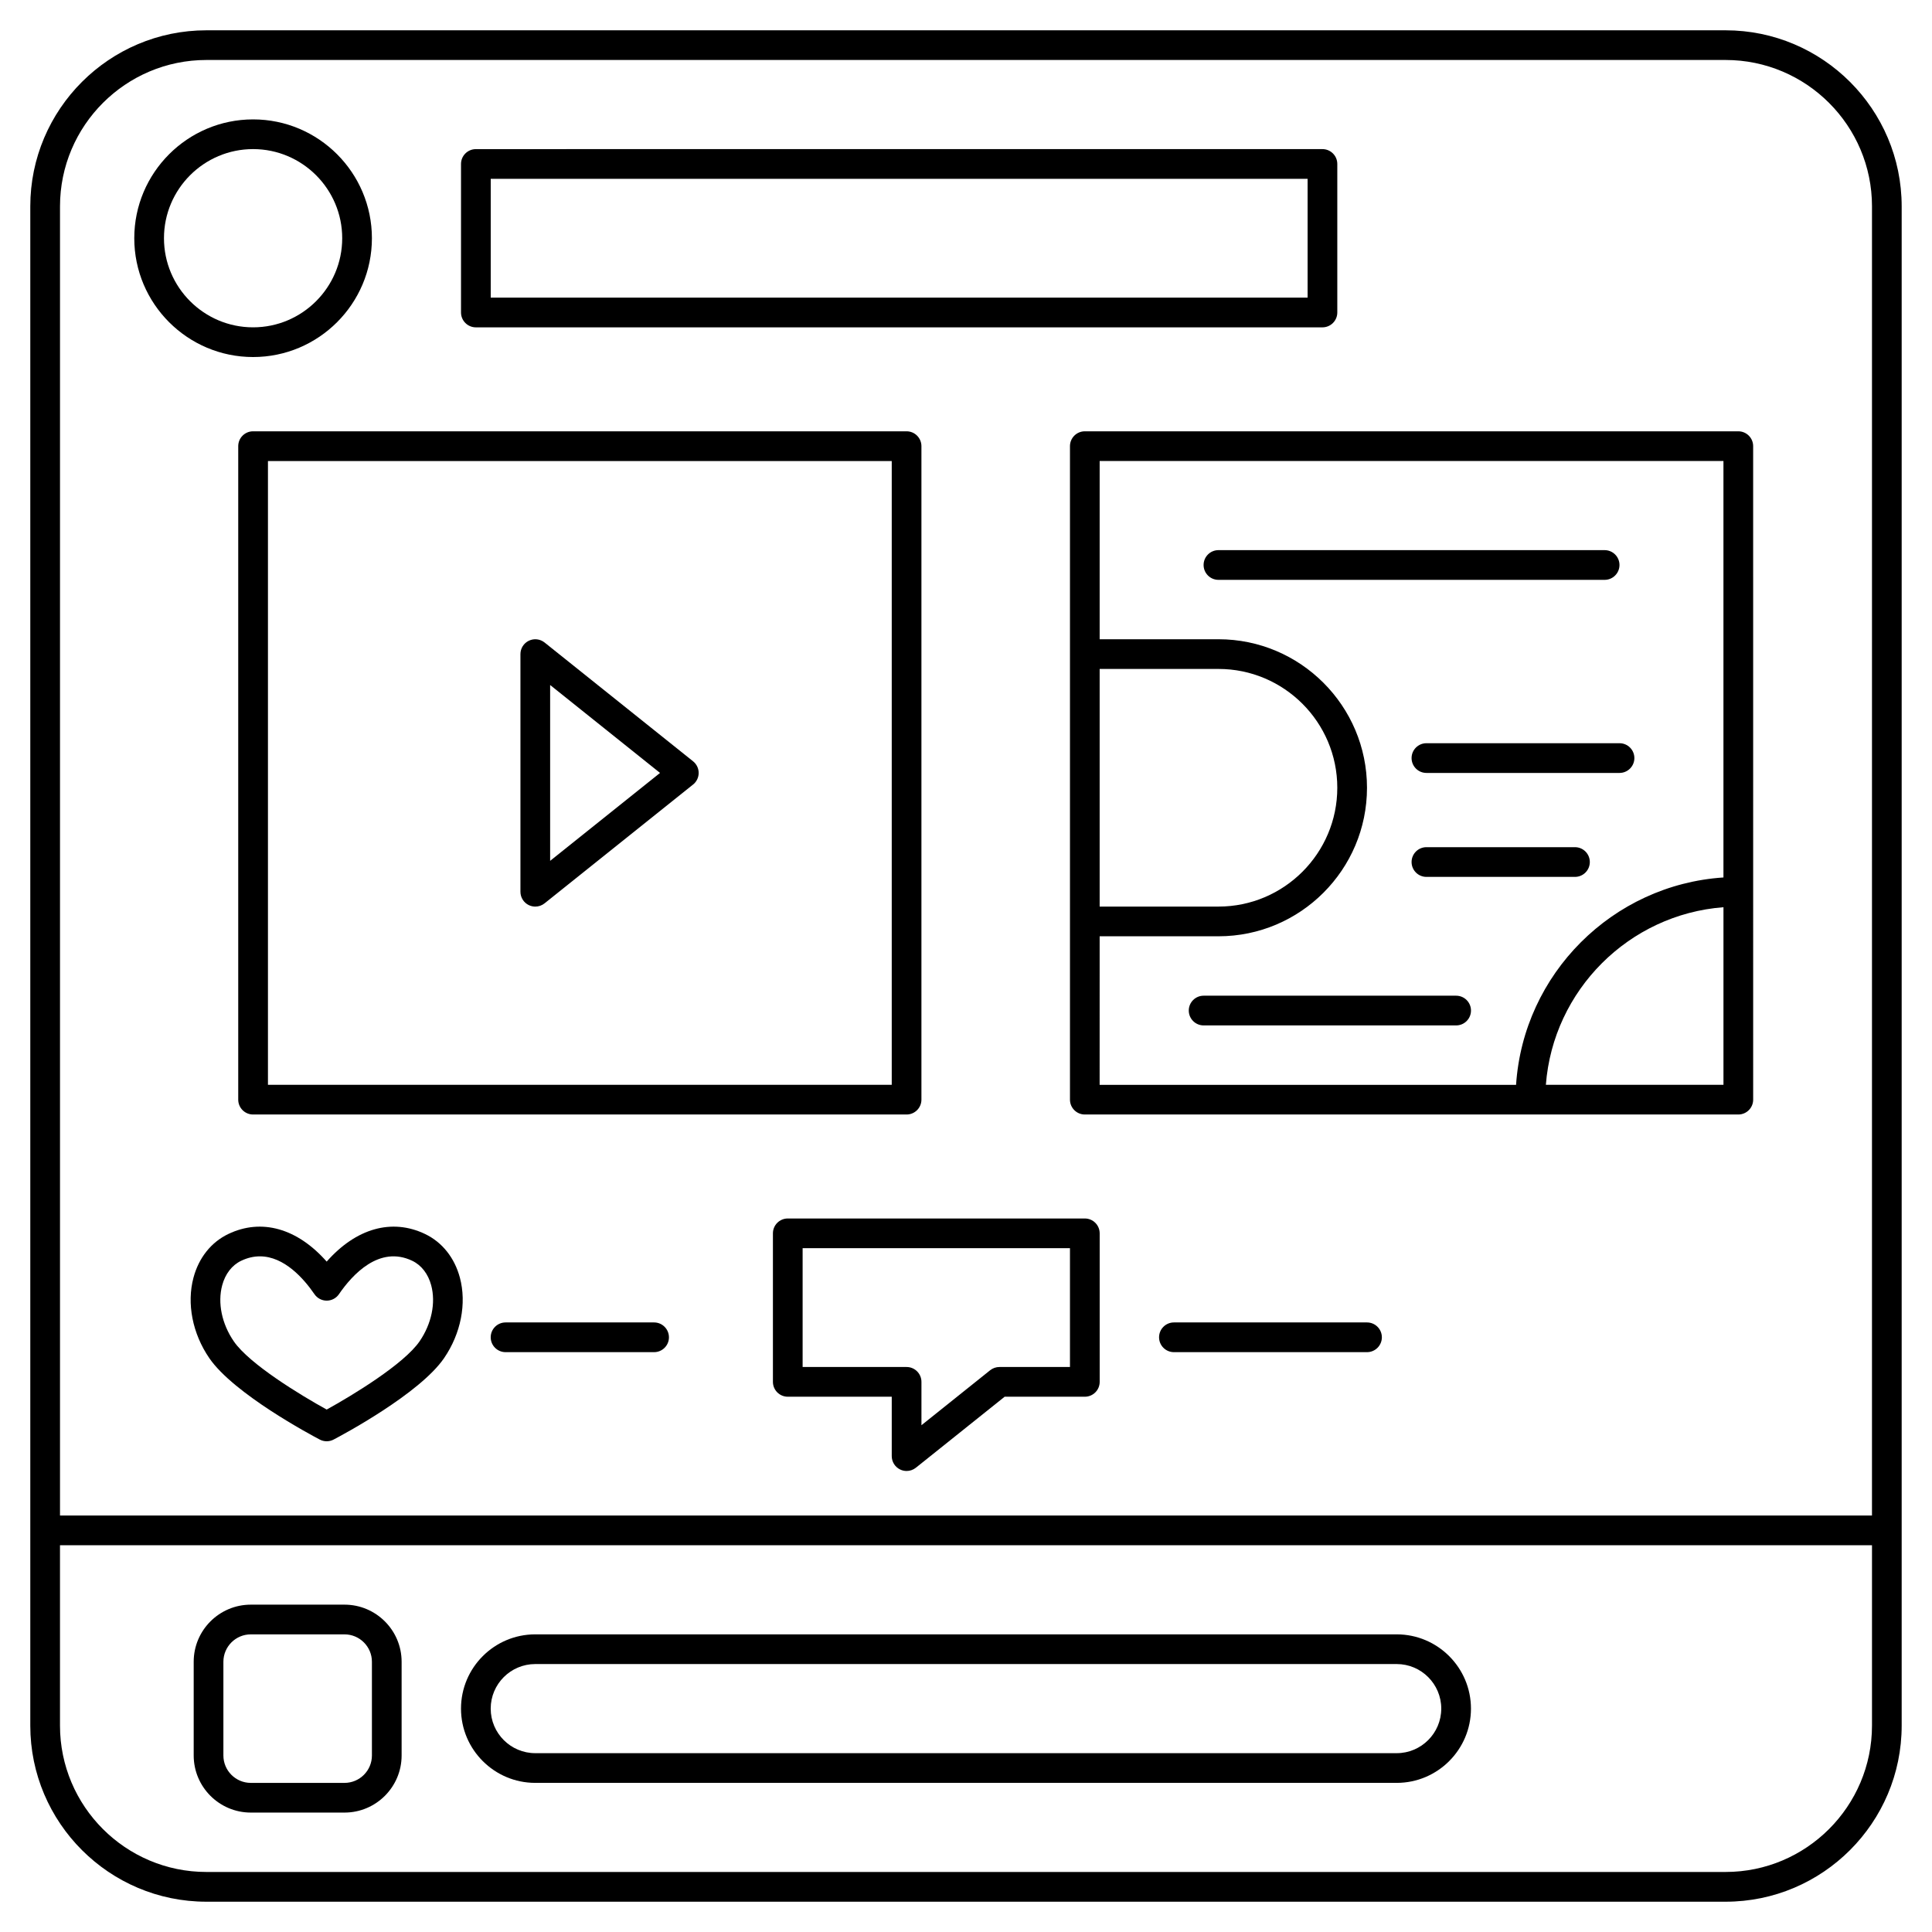 <?xml version="1.0" encoding="UTF-8"?>
<!-- Uploaded to: ICON Repo, www.svgrepo.com, Generator: ICON Repo Mixer Tools -->
<svg fill="#000000" width="800px" height="800px" version="1.1" viewBox="144 144 512 512" xmlns="http://www.w3.org/2000/svg">
 <g>
  <path d="m601.3 152.03h-402.61c-25.73 0-46.664 20.934-46.664 46.664v402.61c0 25.734 20.934 46.668 46.664 46.668h402.61c25.73 0 46.664-20.934 46.664-46.668v-402.61c0.004-25.73-20.93-46.664-46.664-46.664zm0 488.06h-402.61c-21.391 0-38.793-17.402-38.793-38.793v-47.797h480.2v47.797c-0.004 21.391-17.406 38.793-38.797 38.793zm38.793-94.461h-480.19v-346.94c0-21.391 17.402-38.793 38.793-38.793h402.61c21.391 0 38.793 17.402 38.793 38.793z"/>
  <path d="m235.3 569.25h-24.836c-8.344 0-15.133 6.789-15.133 15.133v24.836c0 8.344 6.789 15.133 15.133 15.133h24.836c8.344 0 15.133-6.789 15.133-15.133v-24.836c0-8.344-6.789-15.133-15.133-15.133zm7.262 39.973c0 4.004-3.258 7.262-7.262 7.262h-24.836c-4.004 0-7.262-3.258-7.262-7.262v-24.836c0-4.004 3.258-7.262 7.262-7.262h24.836c4.004 0 7.262 3.258 7.262 7.262z"/>
  <path d="m514.14 577.12h-228.29c-10.852 0-19.68 8.828-19.68 19.68s8.828 19.68 19.68 19.68h228.29c10.852 0 19.68-8.828 19.68-19.68 0-10.848-8.828-19.68-19.68-19.68zm0 31.488h-228.29c-6.512 0-11.809-5.297-11.809-11.809s5.297-11.809 11.809-11.809h228.29c6.512 0 11.809 5.297 11.809 11.809-0.004 6.512-5.301 11.809-11.809 11.809z"/>
  <path d="m242.56 207.13c0-17.363-14.125-31.488-31.488-31.488-17.363 0-31.488 14.125-31.488 31.488 0 17.363 14.125 31.488 31.488 31.488 17.363 0 31.488-14.125 31.488-31.488zm-55.105 0c0-13.023 10.594-23.617 23.617-23.617 13.023 0 23.617 10.594 23.617 23.617 0 13.023-10.594 23.617-23.617 23.617-13.023 0-23.617-10.594-23.617-23.617z"/>
  <path d="m270.11 230.75h224.35c2.172 0 3.938-1.762 3.938-3.938v-39.359c0-2.172-1.762-3.938-3.938-3.938l-224.35 0.004c-2.172 0-3.938 1.762-3.938 3.938v39.359c0.004 2.172 1.766 3.934 3.938 3.934zm3.938-39.359h216.48v31.488h-216.48z"/>
  <path d="m211.07 258.3c-2.172 0-3.938 1.762-3.938 3.938v173.18c0 2.172 1.762 3.938 3.938 3.938h173.18c2.172 0 3.938-1.762 3.938-3.938v-173.18c0-2.172-1.762-3.938-3.938-3.938zm169.25 173.19h-165.31v-165.31h165.31z"/>
  <path d="m604.67 258.3h-173.18c-2.172 0-3.938 1.762-3.938 3.938v173.18c0 2.172 1.762 3.938 3.938 3.938h173.18c2.172 0 3.938-1.762 3.938-3.938l-0.004-173.18c0-2.176-1.762-3.938-3.934-3.938zm-169.25 62.977h31.488c17.363 0 31.488 14.125 31.488 31.488s-14.125 31.488-31.488 31.488h-31.488zm0 70.848h31.488c21.703 0 39.359-17.656 39.359-39.359s-17.656-39.359-39.359-39.359h-31.488v-47.23h165.31v110.36c-29.422 1.949-53.012 25.535-54.957 54.957h-110.36zm118.25 39.363c1.918-25.078 21.988-45.148 47.066-47.066v47.066z"/>
  <path d="m284.15 383.87c0.543 0.258 1.125 0.387 1.707 0.387 0.879 0 1.746-0.293 2.461-0.863l39.359-31.488c0.934-0.746 1.477-1.879 1.477-3.074s-0.543-2.328-1.477-3.074l-39.359-31.488c-1.184-0.945-2.801-1.129-4.164-0.473-1.367 0.656-2.234 2.035-2.234 3.551v62.977c0 1.512 0.867 2.891 2.231 3.547zm5.641-58.336 29.125 23.301-29.125 23.297z"/>
  <path d="m573.18 293.73c0-2.172-1.762-3.938-3.938-3.938h-102.34c-2.172 0-3.938 1.762-3.938 3.938 0 2.172 1.762 3.938 3.938 3.938h102.34c2.176 0 3.938-1.766 3.938-3.938z"/>
  <path d="m522.02 340.96c-2.172 0-3.938 1.762-3.938 3.938 0 2.172 1.762 3.938 3.938 3.938h51.168c2.172 0 3.938-1.762 3.938-3.938 0-2.172-1.762-3.938-3.938-3.938z"/>
  <path d="m561.38 368.51h-39.359c-2.172 0-3.938 1.762-3.938 3.938 0 2.172 1.762 3.938 3.938 3.938h39.359c2.172 0 3.938-1.762 3.938-3.938s-1.766-3.938-3.938-3.938z"/>
  <path d="m529.89 407.87h-66.914c-2.172 0-3.938 1.762-3.938 3.938 0 2.172 1.762 3.938 3.938 3.938h66.914c2.172 0 3.938-1.762 3.938-3.938 0-2.176-1.762-3.938-3.938-3.938z"/>
  <path d="m256.66 471.03c-8.836-4.238-18.324-1.492-26.086 7.305-7.762-8.797-17.25-11.543-26.086-7.305-4.531 2.172-7.801 6.281-9.215 11.562-1.832 6.852-0.266 14.82 4.188 21.32 6.477 9.449 26.969 20.375 29.285 21.59 0.574 0.301 1.199 0.449 1.828 0.449 0.629 0 1.254-0.148 1.828-0.449 2.316-1.215 22.809-12.141 29.285-21.59 4.453-6.5 6.019-14.469 4.188-21.32-1.414-5.281-4.688-9.387-9.215-11.562zm-1.465 28.43c-4.141 6.039-17.801 14.332-24.621 18.086-6.816-3.75-20.477-12.039-24.621-18.086-3.172-4.629-4.32-10.172-3.074-14.832 0.809-3.027 2.59-5.336 5.016-6.5 1.727-0.828 3.391-1.184 4.977-1.184 6.469 0 11.652 5.926 14.461 10.027 0.734 1.07 1.949 1.711 3.246 1.711s2.512-0.641 3.246-1.711c3.5-5.106 10.676-13.043 19.434-8.844 2.422 1.164 4.203 3.469 5.016 6.5 1.242 4.66 0.09 10.207-3.078 14.832z"/>
  <path d="m317.34 494.46h-39.359c-2.172 0-3.938 1.762-3.938 3.938 0 2.172 1.762 3.938 3.938 3.938h39.359c2.172 0 3.938-1.762 3.938-3.938-0.004-2.172-1.766-3.938-3.938-3.938z"/>
  <path d="m431.49 466.91h-78.719c-2.172 0-3.938 1.762-3.938 3.938v39.359c0 2.172 1.762 3.938 3.938 3.938h27.551v15.742c0 1.512 0.867 2.891 2.231 3.547 0.539 0.262 1.125 0.391 1.703 0.391 0.879 0 1.746-0.293 2.461-0.863l23.52-18.816h21.254c2.172 0 3.938-1.762 3.938-3.938v-39.359c-0.004-2.176-1.766-3.938-3.938-3.938zm-3.938 39.359h-18.695c-0.895 0-1.762 0.305-2.461 0.863l-18.203 14.566v-11.492c0-2.172-1.762-3.938-3.938-3.938h-27.551v-31.488h70.848z"/>
  <path d="m506.27 494.46h-51.168c-2.172 0-3.938 1.762-3.938 3.938 0 2.172 1.762 3.938 3.938 3.938h51.168c2.172 0 3.938-1.762 3.938-3.938 0-2.172-1.762-3.938-3.938-3.938z"/>
 </g>
</svg>